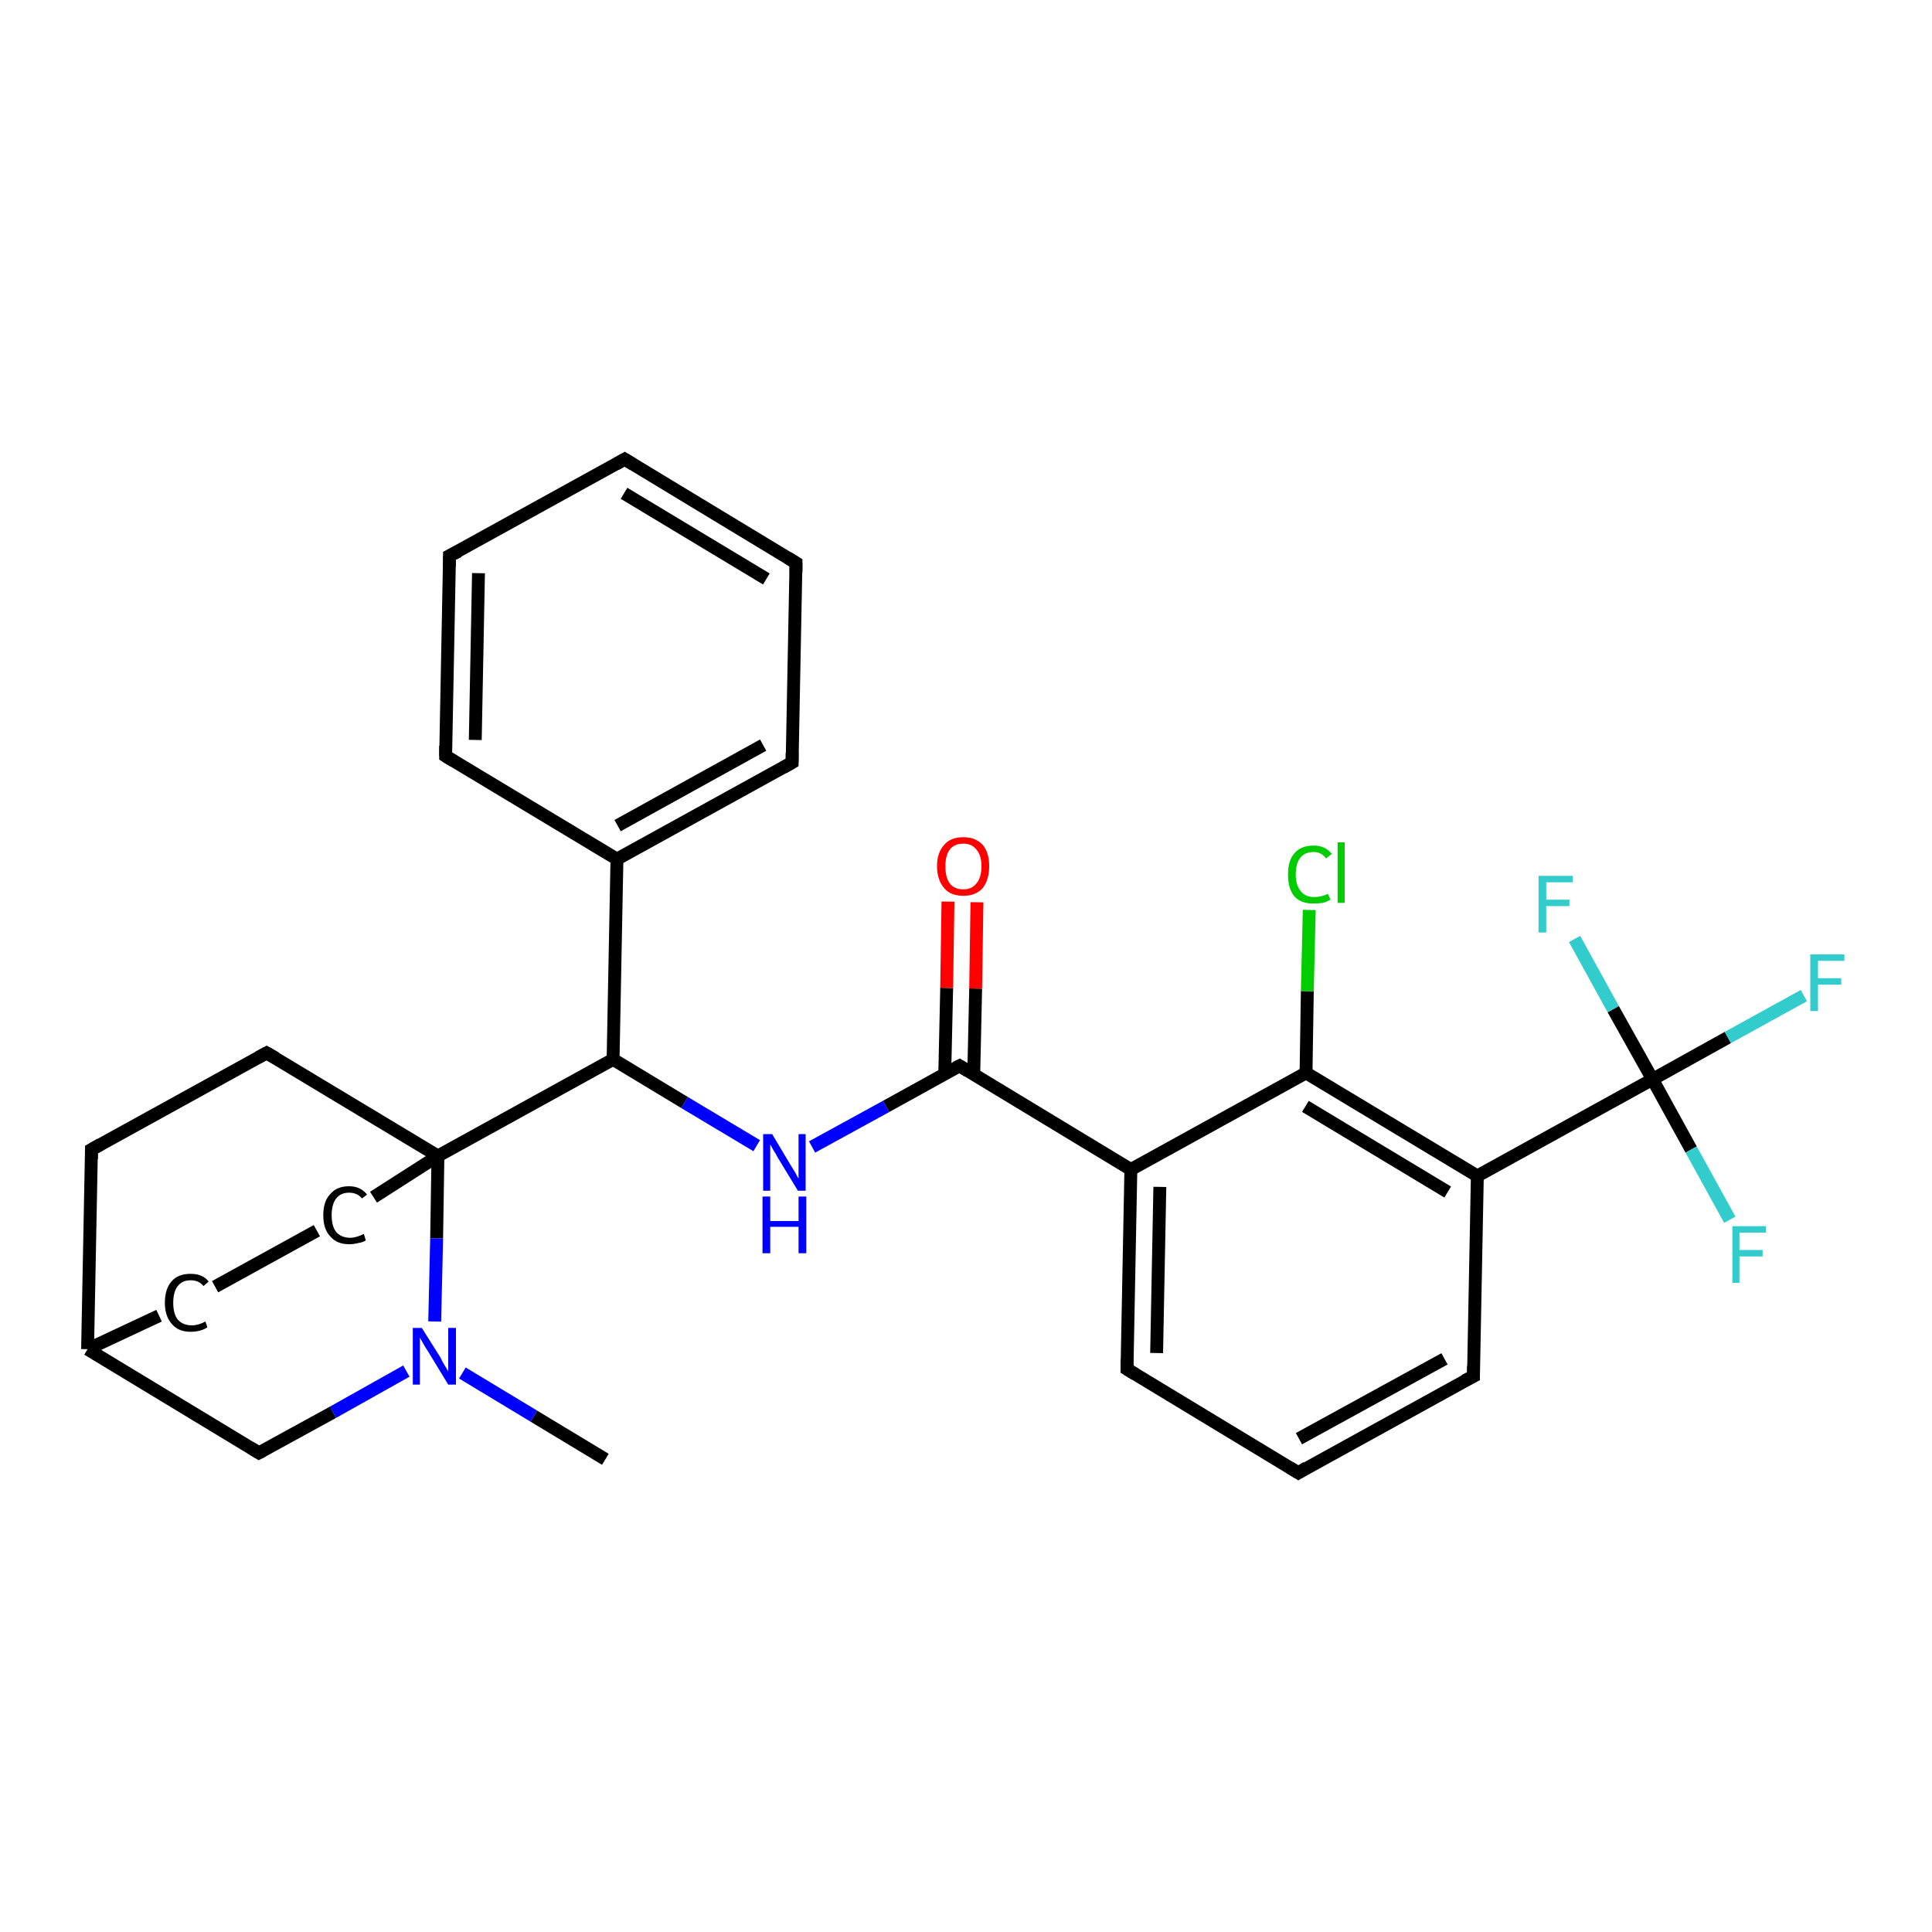 <?xml version='1.0' encoding='iso-8859-1'?>
<svg version='1.1' baseProfile='full'
              xmlns='http://www.w3.org/2000/svg'
                      xmlns:rdkit='http://www.rdkit.org/xml'
                      xmlns:xlink='http://www.w3.org/1999/xlink'
                  xml:space='preserve'
width='300px' height='300px' viewBox='0 0 300 300'>
<!-- END OF HEADER -->
<rect style='opacity:1.0;fill:#FFFFFF;stroke:none' width='300.0' height='300.0' x='0.0' y='0.0'> </rect>
<path class='bond-0 atom-0 atom-1' d='M 94.0,226.6 L 82.9,219.9' style='fill:none;fill-rule:evenodd;stroke:#000000;stroke-width:2.0px;stroke-linecap:butt;stroke-linejoin:miter;stroke-opacity:1' />
<path class='bond-0 atom-0 atom-1' d='M 82.9,219.9 L 71.8,213.2' style='fill:none;fill-rule:evenodd;stroke:#0000FF;stroke-width:2.0px;stroke-linecap:butt;stroke-linejoin:miter;stroke-opacity:1' />
<path class='bond-1 atom-1 atom-2' d='M 63.1,212.9 L 51.7,219.3' style='fill:none;fill-rule:evenodd;stroke:#0000FF;stroke-width:2.0px;stroke-linecap:butt;stroke-linejoin:miter;stroke-opacity:1' />
<path class='bond-1 atom-1 atom-2' d='M 51.7,219.3 L 40.2,225.6' style='fill:none;fill-rule:evenodd;stroke:#000000;stroke-width:2.0px;stroke-linecap:butt;stroke-linejoin:miter;stroke-opacity:1' />
<path class='bond-2 atom-2 atom-3' d='M 40.2,225.6 L 13.6,209.5' style='fill:none;fill-rule:evenodd;stroke:#000000;stroke-width:2.0px;stroke-linecap:butt;stroke-linejoin:miter;stroke-opacity:1' />
<path class='bond-3 atom-3 atom-4' d='M 13.6,209.5 L 24.7,204.3' style='fill:none;fill-rule:evenodd;stroke:#000000;stroke-width:2.0px;stroke-linecap:butt;stroke-linejoin:miter;stroke-opacity:1' />
<path class='bond-4 atom-4 atom-5' d='M 33.4,199.8 L 49.2,191.1' style='fill:none;fill-rule:evenodd;stroke:#000000;stroke-width:2.0px;stroke-linecap:butt;stroke-linejoin:miter;stroke-opacity:1' />
<path class='bond-5 atom-5 atom-6' d='M 58.0,185.9 L 68.0,179.5' style='fill:none;fill-rule:evenodd;stroke:#000000;stroke-width:2.0px;stroke-linecap:butt;stroke-linejoin:miter;stroke-opacity:1' />
<path class='bond-6 atom-6 atom-7' d='M 68.0,179.5 L 41.4,163.5' style='fill:none;fill-rule:evenodd;stroke:#000000;stroke-width:2.0px;stroke-linecap:butt;stroke-linejoin:miter;stroke-opacity:1' />
<path class='bond-7 atom-7 atom-8' d='M 41.4,163.5 L 14.2,178.5' style='fill:none;fill-rule:evenodd;stroke:#000000;stroke-width:2.0px;stroke-linecap:butt;stroke-linejoin:miter;stroke-opacity:1' />
<path class='bond-8 atom-6 atom-9' d='M 68.0,179.5 L 95.2,164.5' style='fill:none;fill-rule:evenodd;stroke:#000000;stroke-width:2.0px;stroke-linecap:butt;stroke-linejoin:miter;stroke-opacity:1' />
<path class='bond-9 atom-9 atom-10' d='M 95.2,164.5 L 106.3,171.2' style='fill:none;fill-rule:evenodd;stroke:#000000;stroke-width:2.0px;stroke-linecap:butt;stroke-linejoin:miter;stroke-opacity:1' />
<path class='bond-9 atom-9 atom-10' d='M 106.3,171.2 L 117.5,177.9' style='fill:none;fill-rule:evenodd;stroke:#0000FF;stroke-width:2.0px;stroke-linecap:butt;stroke-linejoin:miter;stroke-opacity:1' />
<path class='bond-10 atom-10 atom-11' d='M 126.1,178.1 L 137.6,171.8' style='fill:none;fill-rule:evenodd;stroke:#0000FF;stroke-width:2.0px;stroke-linecap:butt;stroke-linejoin:miter;stroke-opacity:1' />
<path class='bond-10 atom-10 atom-11' d='M 137.6,171.8 L 149.0,165.5' style='fill:none;fill-rule:evenodd;stroke:#000000;stroke-width:2.0px;stroke-linecap:butt;stroke-linejoin:miter;stroke-opacity:1' />
<path class='bond-11 atom-11 atom-12' d='M 151.2,166.9 L 151.5,153.5' style='fill:none;fill-rule:evenodd;stroke:#000000;stroke-width:2.0px;stroke-linecap:butt;stroke-linejoin:miter;stroke-opacity:1' />
<path class='bond-11 atom-11 atom-12' d='M 151.5,153.5 L 151.7,140.1' style='fill:none;fill-rule:evenodd;stroke:#FF0000;stroke-width:2.0px;stroke-linecap:butt;stroke-linejoin:miter;stroke-opacity:1' />
<path class='bond-11 atom-11 atom-12' d='M 146.7,166.8 L 147.0,153.4' style='fill:none;fill-rule:evenodd;stroke:#000000;stroke-width:2.0px;stroke-linecap:butt;stroke-linejoin:miter;stroke-opacity:1' />
<path class='bond-11 atom-11 atom-12' d='M 147.0,153.4 L 147.2,140.0' style='fill:none;fill-rule:evenodd;stroke:#FF0000;stroke-width:2.0px;stroke-linecap:butt;stroke-linejoin:miter;stroke-opacity:1' />
<path class='bond-12 atom-11 atom-13' d='M 149.0,165.5 L 175.6,181.6' style='fill:none;fill-rule:evenodd;stroke:#000000;stroke-width:2.0px;stroke-linecap:butt;stroke-linejoin:miter;stroke-opacity:1' />
<path class='bond-13 atom-13 atom-14' d='M 175.6,181.6 L 175.0,212.6' style='fill:none;fill-rule:evenodd;stroke:#000000;stroke-width:2.0px;stroke-linecap:butt;stroke-linejoin:miter;stroke-opacity:1' />
<path class='bond-13 atom-13 atom-14' d='M 180.1,184.3 L 179.6,210.1' style='fill:none;fill-rule:evenodd;stroke:#000000;stroke-width:2.0px;stroke-linecap:butt;stroke-linejoin:miter;stroke-opacity:1' />
<path class='bond-14 atom-14 atom-15' d='M 175.0,212.6 L 201.6,228.7' style='fill:none;fill-rule:evenodd;stroke:#000000;stroke-width:2.0px;stroke-linecap:butt;stroke-linejoin:miter;stroke-opacity:1' />
<path class='bond-15 atom-15 atom-16' d='M 201.6,228.7 L 228.8,213.7' style='fill:none;fill-rule:evenodd;stroke:#000000;stroke-width:2.0px;stroke-linecap:butt;stroke-linejoin:miter;stroke-opacity:1' />
<path class='bond-15 atom-15 atom-16' d='M 201.7,223.4 L 224.3,211.0' style='fill:none;fill-rule:evenodd;stroke:#000000;stroke-width:2.0px;stroke-linecap:butt;stroke-linejoin:miter;stroke-opacity:1' />
<path class='bond-16 atom-16 atom-17' d='M 228.8,213.7 L 229.4,182.6' style='fill:none;fill-rule:evenodd;stroke:#000000;stroke-width:2.0px;stroke-linecap:butt;stroke-linejoin:miter;stroke-opacity:1' />
<path class='bond-17 atom-17 atom-18' d='M 229.4,182.6 L 202.8,166.6' style='fill:none;fill-rule:evenodd;stroke:#000000;stroke-width:2.0px;stroke-linecap:butt;stroke-linejoin:miter;stroke-opacity:1' />
<path class='bond-17 atom-17 atom-18' d='M 224.8,185.1 L 202.7,171.8' style='fill:none;fill-rule:evenodd;stroke:#000000;stroke-width:2.0px;stroke-linecap:butt;stroke-linejoin:miter;stroke-opacity:1' />
<path class='bond-18 atom-18 atom-19' d='M 202.8,166.6 L 203.0,153.9' style='fill:none;fill-rule:evenodd;stroke:#000000;stroke-width:2.0px;stroke-linecap:butt;stroke-linejoin:miter;stroke-opacity:1' />
<path class='bond-18 atom-18 atom-19' d='M 203.0,153.9 L 203.3,141.3' style='fill:none;fill-rule:evenodd;stroke:#00CC00;stroke-width:2.0px;stroke-linecap:butt;stroke-linejoin:miter;stroke-opacity:1' />
<path class='bond-19 atom-17 atom-20' d='M 229.4,182.6 L 256.6,167.6' style='fill:none;fill-rule:evenodd;stroke:#000000;stroke-width:2.0px;stroke-linecap:butt;stroke-linejoin:miter;stroke-opacity:1' />
<path class='bond-20 atom-20 atom-21' d='M 256.6,167.6 L 268.3,161.1' style='fill:none;fill-rule:evenodd;stroke:#000000;stroke-width:2.0px;stroke-linecap:butt;stroke-linejoin:miter;stroke-opacity:1' />
<path class='bond-20 atom-20 atom-21' d='M 268.3,161.1 L 280.1,154.6' style='fill:none;fill-rule:evenodd;stroke:#33CCCC;stroke-width:2.0px;stroke-linecap:butt;stroke-linejoin:miter;stroke-opacity:1' />
<path class='bond-21 atom-20 atom-22' d='M 256.6,167.6 L 262.6,178.5' style='fill:none;fill-rule:evenodd;stroke:#000000;stroke-width:2.0px;stroke-linecap:butt;stroke-linejoin:miter;stroke-opacity:1' />
<path class='bond-21 atom-20 atom-22' d='M 262.6,178.5 L 268.6,189.4' style='fill:none;fill-rule:evenodd;stroke:#33CCCC;stroke-width:2.0px;stroke-linecap:butt;stroke-linejoin:miter;stroke-opacity:1' />
<path class='bond-22 atom-20 atom-23' d='M 256.6,167.6 L 250.5,156.7' style='fill:none;fill-rule:evenodd;stroke:#000000;stroke-width:2.0px;stroke-linecap:butt;stroke-linejoin:miter;stroke-opacity:1' />
<path class='bond-22 atom-20 atom-23' d='M 250.5,156.7 L 244.5,145.8' style='fill:none;fill-rule:evenodd;stroke:#33CCCC;stroke-width:2.0px;stroke-linecap:butt;stroke-linejoin:miter;stroke-opacity:1' />
<path class='bond-23 atom-9 atom-24' d='M 95.2,164.5 L 95.8,133.4' style='fill:none;fill-rule:evenodd;stroke:#000000;stroke-width:2.0px;stroke-linecap:butt;stroke-linejoin:miter;stroke-opacity:1' />
<path class='bond-24 atom-24 atom-25' d='M 95.8,133.4 L 123.0,118.4' style='fill:none;fill-rule:evenodd;stroke:#000000;stroke-width:2.0px;stroke-linecap:butt;stroke-linejoin:miter;stroke-opacity:1' />
<path class='bond-24 atom-24 atom-25' d='M 95.9,128.2 L 118.5,115.7' style='fill:none;fill-rule:evenodd;stroke:#000000;stroke-width:2.0px;stroke-linecap:butt;stroke-linejoin:miter;stroke-opacity:1' />
<path class='bond-25 atom-25 atom-26' d='M 123.0,118.4 L 123.6,87.4' style='fill:none;fill-rule:evenodd;stroke:#000000;stroke-width:2.0px;stroke-linecap:butt;stroke-linejoin:miter;stroke-opacity:1' />
<path class='bond-26 atom-26 atom-27' d='M 123.6,87.4 L 97.0,71.3' style='fill:none;fill-rule:evenodd;stroke:#000000;stroke-width:2.0px;stroke-linecap:butt;stroke-linejoin:miter;stroke-opacity:1' />
<path class='bond-26 atom-26 atom-27' d='M 119.0,89.9 L 96.9,76.6' style='fill:none;fill-rule:evenodd;stroke:#000000;stroke-width:2.0px;stroke-linecap:butt;stroke-linejoin:miter;stroke-opacity:1' />
<path class='bond-27 atom-27 atom-28' d='M 97.0,71.3 L 69.8,86.3' style='fill:none;fill-rule:evenodd;stroke:#000000;stroke-width:2.0px;stroke-linecap:butt;stroke-linejoin:miter;stroke-opacity:1' />
<path class='bond-28 atom-28 atom-29' d='M 69.8,86.3 L 69.2,117.4' style='fill:none;fill-rule:evenodd;stroke:#000000;stroke-width:2.0px;stroke-linecap:butt;stroke-linejoin:miter;stroke-opacity:1' />
<path class='bond-28 atom-28 atom-29' d='M 74.3,89.0 L 73.8,114.9' style='fill:none;fill-rule:evenodd;stroke:#000000;stroke-width:2.0px;stroke-linecap:butt;stroke-linejoin:miter;stroke-opacity:1' />
<path class='bond-29 atom-6 atom-1' d='M 68.0,179.5 L 67.8,192.3' style='fill:none;fill-rule:evenodd;stroke:#000000;stroke-width:2.0px;stroke-linecap:butt;stroke-linejoin:miter;stroke-opacity:1' />
<path class='bond-29 atom-6 atom-1' d='M 67.8,192.3 L 67.5,205.2' style='fill:none;fill-rule:evenodd;stroke:#0000FF;stroke-width:2.0px;stroke-linecap:butt;stroke-linejoin:miter;stroke-opacity:1' />
<path class='bond-30 atom-18 atom-13' d='M 202.8,166.6 L 175.6,181.6' style='fill:none;fill-rule:evenodd;stroke:#000000;stroke-width:2.0px;stroke-linecap:butt;stroke-linejoin:miter;stroke-opacity:1' />
<path class='bond-31 atom-29 atom-24' d='M 69.2,117.4 L 95.8,133.4' style='fill:none;fill-rule:evenodd;stroke:#000000;stroke-width:2.0px;stroke-linecap:butt;stroke-linejoin:miter;stroke-opacity:1' />
<path class='bond-32 atom-8 atom-3' d='M 14.2,178.5 L 13.6,209.5' style='fill:none;fill-rule:evenodd;stroke:#000000;stroke-width:2.0px;stroke-linecap:butt;stroke-linejoin:miter;stroke-opacity:1' />
<path d='M 40.8,225.3 L 40.2,225.6 L 38.9,224.8' style='fill:none;stroke:#000000;stroke-width:2.0px;stroke-linecap:butt;stroke-linejoin:miter;stroke-opacity:1;' />
<path d='M 42.8,164.3 L 41.4,163.5 L 40.1,164.2' style='fill:none;stroke:#000000;stroke-width:2.0px;stroke-linecap:butt;stroke-linejoin:miter;stroke-opacity:1;' />
<path d='M 15.6,177.7 L 14.2,178.5 L 14.2,180.0' style='fill:none;stroke:#000000;stroke-width:2.0px;stroke-linecap:butt;stroke-linejoin:miter;stroke-opacity:1;' />
<path d='M 148.4,165.8 L 149.0,165.5 L 150.3,166.3' style='fill:none;stroke:#000000;stroke-width:2.0px;stroke-linecap:butt;stroke-linejoin:miter;stroke-opacity:1;' />
<path d='M 175.0,211.1 L 175.0,212.6 L 176.3,213.4' style='fill:none;stroke:#000000;stroke-width:2.0px;stroke-linecap:butt;stroke-linejoin:miter;stroke-opacity:1;' />
<path d='M 200.3,227.9 L 201.6,228.7 L 202.9,227.9' style='fill:none;stroke:#000000;stroke-width:2.0px;stroke-linecap:butt;stroke-linejoin:miter;stroke-opacity:1;' />
<path d='M 227.4,214.4 L 228.8,213.7 L 228.8,212.1' style='fill:none;stroke:#000000;stroke-width:2.0px;stroke-linecap:butt;stroke-linejoin:miter;stroke-opacity:1;' />
<path d='M 121.6,119.2 L 123.0,118.4 L 123.0,116.9' style='fill:none;stroke:#000000;stroke-width:2.0px;stroke-linecap:butt;stroke-linejoin:miter;stroke-opacity:1;' />
<path d='M 123.6,88.9 L 123.6,87.4 L 122.3,86.6' style='fill:none;stroke:#000000;stroke-width:2.0px;stroke-linecap:butt;stroke-linejoin:miter;stroke-opacity:1;' />
<path d='M 98.3,72.1 L 97.0,71.3 L 95.6,72.1' style='fill:none;stroke:#000000;stroke-width:2.0px;stroke-linecap:butt;stroke-linejoin:miter;stroke-opacity:1;' />
<path d='M 71.2,85.6 L 69.8,86.3 L 69.8,87.9' style='fill:none;stroke:#000000;stroke-width:2.0px;stroke-linecap:butt;stroke-linejoin:miter;stroke-opacity:1;' />
<path d='M 69.2,115.8 L 69.2,117.4 L 70.5,118.2' style='fill:none;stroke:#000000;stroke-width:2.0px;stroke-linecap:butt;stroke-linejoin:miter;stroke-opacity:1;' />
<path class='atom-1' d='M 65.5 206.2
L 68.4 210.8
Q 68.6 211.3, 69.1 212.1
Q 69.6 212.9, 69.6 213.0
L 69.6 206.2
L 70.8 206.2
L 70.8 215.0
L 69.6 215.0
L 66.5 209.9
Q 66.1 209.3, 65.7 208.6
Q 65.3 207.9, 65.2 207.7
L 65.2 215.0
L 64.1 215.0
L 64.1 206.2
L 65.5 206.2
' fill='#0000FF'/>
<path class='atom-4' d='M 25.6 202.3
Q 25.6 200.1, 26.7 198.9
Q 27.7 197.8, 29.6 197.8
Q 31.5 197.8, 32.4 199.0
L 31.6 199.7
Q 30.9 198.8, 29.6 198.8
Q 28.3 198.8, 27.6 199.7
Q 26.9 200.6, 26.9 202.3
Q 26.9 204.0, 27.6 204.9
Q 28.4 205.8, 29.8 205.8
Q 30.8 205.8, 31.9 205.2
L 32.2 206.1
Q 31.8 206.4, 31.1 206.6
Q 30.4 206.8, 29.6 206.8
Q 27.7 206.8, 26.7 205.6
Q 25.6 204.4, 25.6 202.3
' fill='#000000'/>
<path class='atom-5' d='M 50.2 188.7
Q 50.2 186.5, 51.3 185.4
Q 52.3 184.2, 54.2 184.2
Q 56.0 184.2, 57.0 185.5
L 56.2 186.1
Q 55.5 185.2, 54.2 185.2
Q 52.9 185.2, 52.2 186.1
Q 51.5 187.0, 51.5 188.7
Q 51.5 190.4, 52.2 191.3
Q 53.0 192.2, 54.4 192.2
Q 55.3 192.2, 56.5 191.6
L 56.8 192.6
Q 56.4 192.9, 55.7 193.0
Q 55.0 193.2, 54.2 193.2
Q 52.3 193.2, 51.3 192.0
Q 50.2 190.9, 50.2 188.7
' fill='#000000'/>
<path class='atom-10' d='M 119.9 176.1
L 122.7 180.8
Q 123.0 181.3, 123.5 182.1
Q 123.9 182.9, 124.0 183.0
L 124.0 176.1
L 125.1 176.1
L 125.1 184.9
L 123.9 184.9
L 120.8 179.8
Q 120.5 179.2, 120.1 178.6
Q 119.7 177.9, 119.6 177.7
L 119.6 184.9
L 118.5 184.9
L 118.5 176.1
L 119.9 176.1
' fill='#0000FF'/>
<path class='atom-10' d='M 118.4 185.8
L 119.6 185.8
L 119.6 189.6
L 124.0 189.6
L 124.0 185.8
L 125.2 185.8
L 125.2 194.6
L 124.0 194.6
L 124.0 190.5
L 119.6 190.5
L 119.6 194.6
L 118.4 194.6
L 118.4 185.8
' fill='#0000FF'/>
<path class='atom-12' d='M 145.5 134.5
Q 145.5 132.4, 146.6 131.2
Q 147.6 130.0, 149.6 130.0
Q 151.5 130.0, 152.6 131.2
Q 153.6 132.4, 153.6 134.5
Q 153.6 136.6, 152.6 137.9
Q 151.5 139.1, 149.6 139.1
Q 147.6 139.1, 146.6 137.9
Q 145.5 136.6, 145.5 134.5
M 149.6 138.1
Q 150.9 138.1, 151.6 137.2
Q 152.4 136.3, 152.4 134.5
Q 152.4 132.8, 151.6 131.9
Q 150.9 131.0, 149.6 131.0
Q 148.2 131.0, 147.5 131.9
Q 146.8 132.8, 146.8 134.5
Q 146.8 136.3, 147.5 137.2
Q 148.2 138.1, 149.6 138.1
' fill='#FF0000'/>
<path class='atom-19' d='M 200.0 135.8
Q 200.0 133.6, 201.0 132.5
Q 202.0 131.3, 204.0 131.3
Q 205.8 131.3, 206.8 132.6
L 205.9 133.3
Q 205.2 132.3, 204.0 132.3
Q 202.6 132.3, 201.9 133.2
Q 201.2 134.1, 201.2 135.8
Q 201.2 137.5, 202.0 138.4
Q 202.7 139.3, 204.1 139.3
Q 205.1 139.3, 206.2 138.8
L 206.6 139.7
Q 206.1 140.0, 205.4 140.2
Q 204.7 140.3, 203.9 140.3
Q 202.0 140.3, 201.0 139.2
Q 200.0 138.0, 200.0 135.8
' fill='#00CC00'/>
<path class='atom-19' d='M 207.7 130.8
L 208.8 130.8
L 208.8 140.2
L 207.7 140.2
L 207.7 130.8
' fill='#00CC00'/>
<path class='atom-21' d='M 281.1 148.2
L 286.4 148.2
L 286.4 149.2
L 282.3 149.2
L 282.3 151.9
L 285.9 151.9
L 285.9 152.9
L 282.3 152.9
L 282.3 157.0
L 281.1 157.0
L 281.1 148.2
' fill='#33CCCC'/>
<path class='atom-22' d='M 269.0 190.4
L 274.2 190.4
L 274.2 191.4
L 270.1 191.4
L 270.1 194.1
L 273.7 194.1
L 273.7 195.1
L 270.1 195.1
L 270.1 199.2
L 269.0 199.2
L 269.0 190.4
' fill='#33CCCC'/>
<path class='atom-23' d='M 238.9 136.0
L 244.2 136.0
L 244.2 137.0
L 240.1 137.0
L 240.1 139.7
L 243.7 139.7
L 243.7 140.7
L 240.1 140.7
L 240.1 144.8
L 238.9 144.8
L 238.9 136.0
' fill='#33CCCC'/>
</svg>
